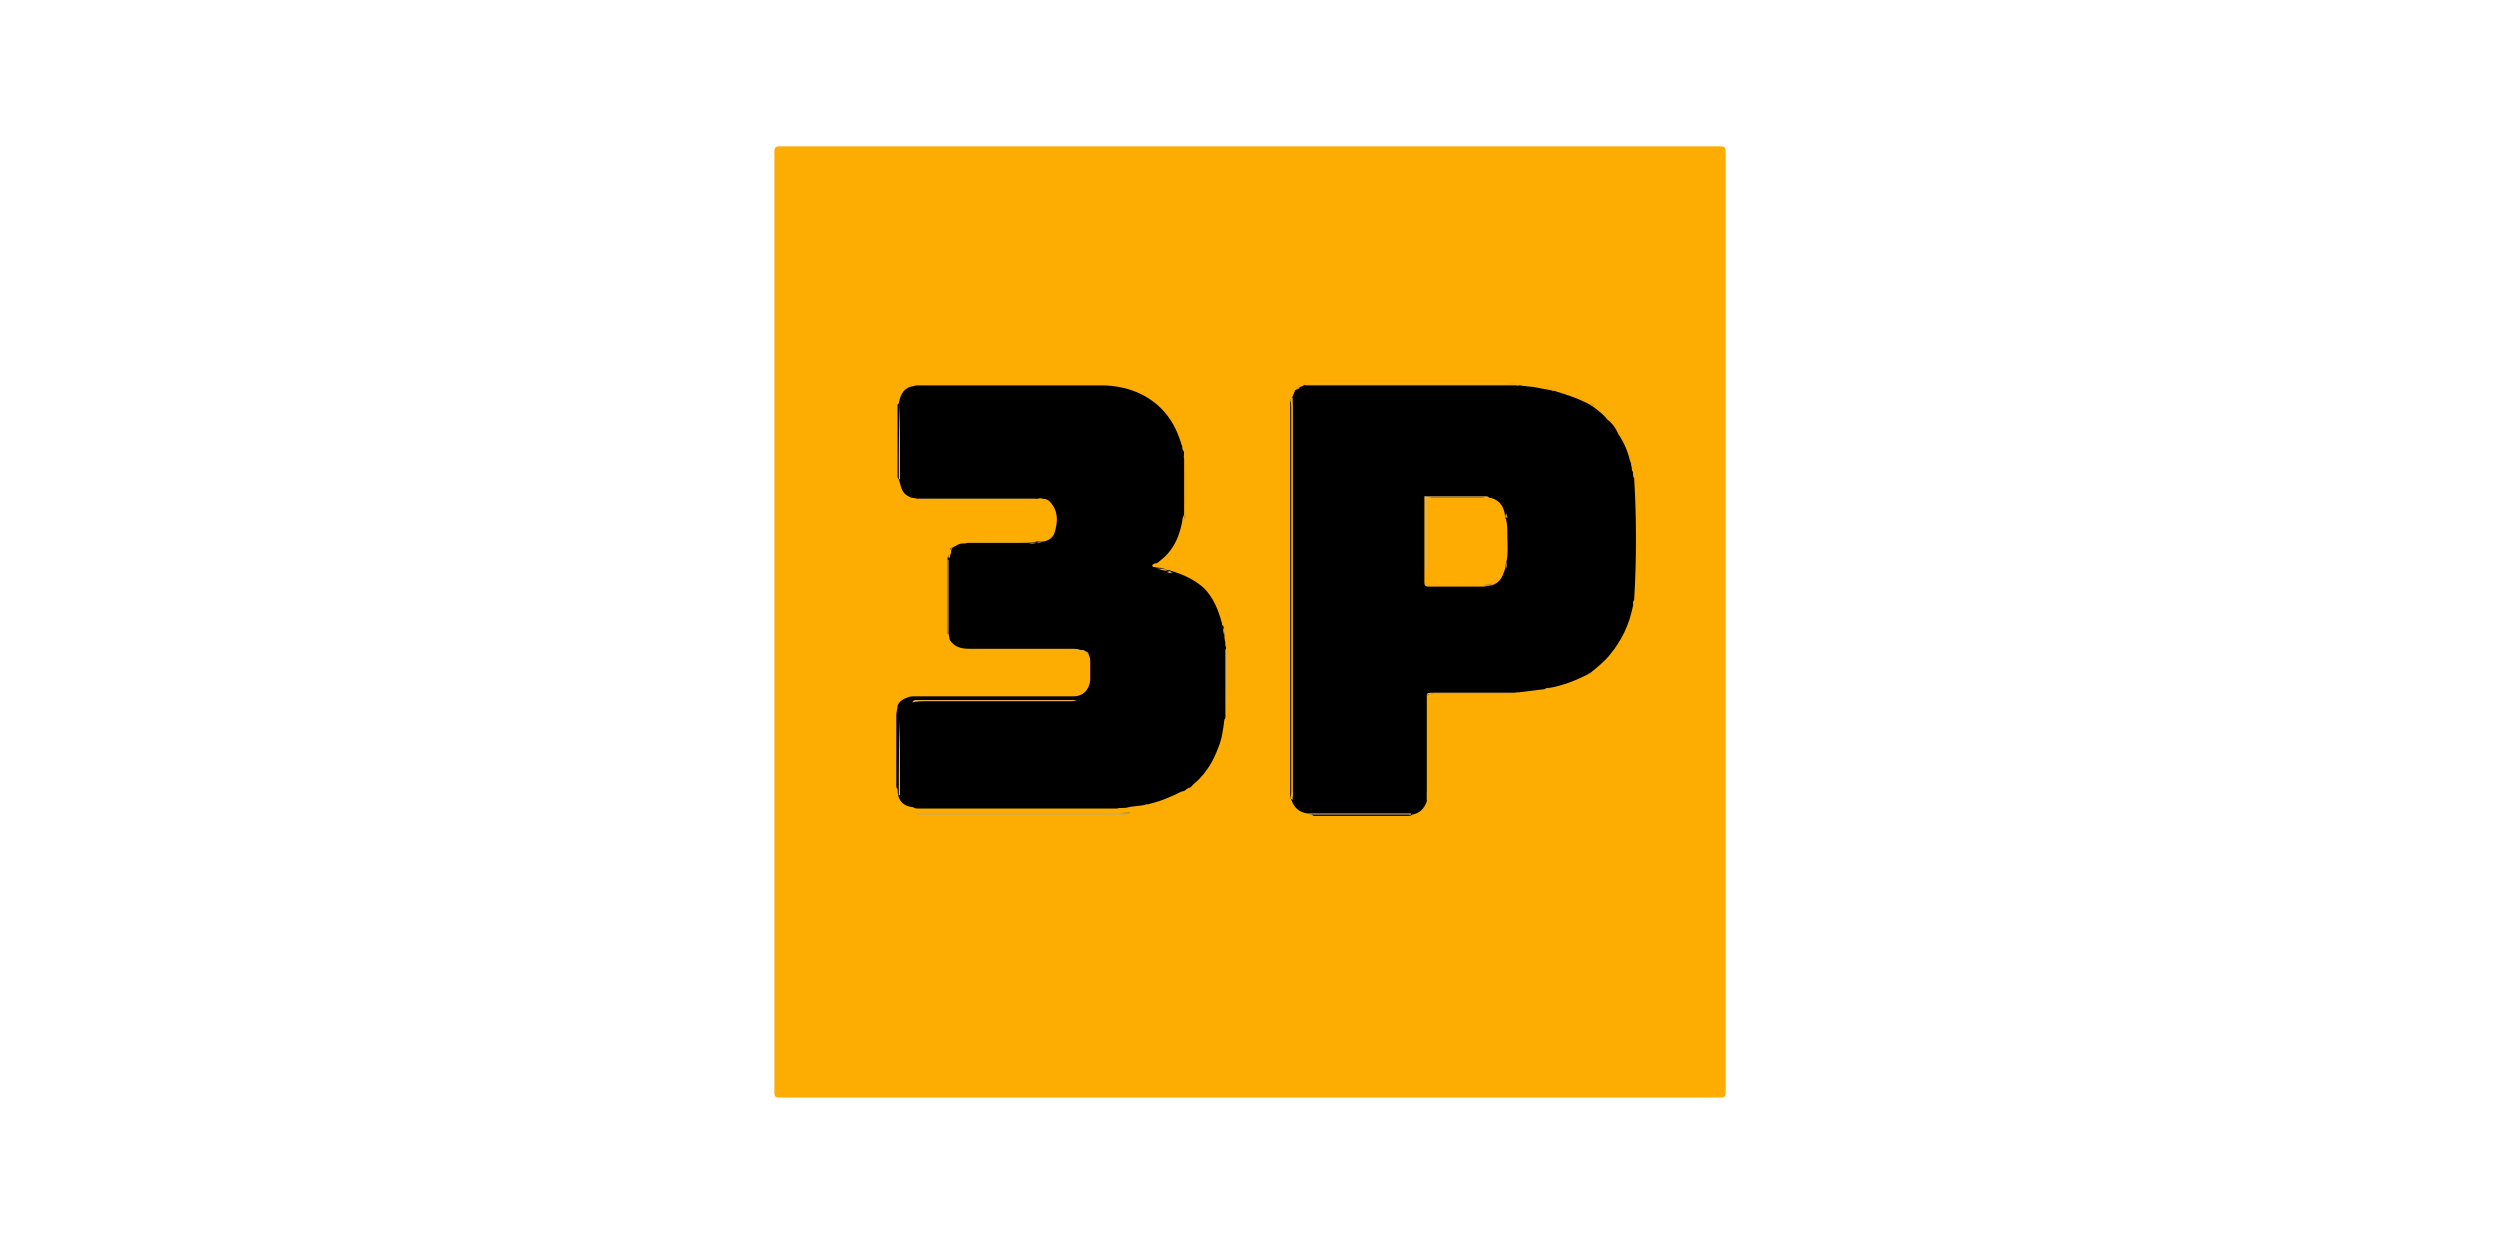 <?xml version="1.0" encoding="utf-8"?>
<!-- Generator: Adobe Illustrator 26.0.3, SVG Export Plug-In . SVG Version: 6.00 Build 0)  -->
<svg version="1.1" id="Layer_1" xmlns="http://www.w3.org/2000/svg" xmlns:xlink="http://www.w3.org/1999/xlink" x="0px" y="0px"
	 viewBox="0 0 205 102" style="enable-background:new 0 0 205 102;" xml:space="preserve">
<style type="text/css">
	.st0{fill:#E03624;}
	.st1{fill:#EF963F;}
	.st2{fill:#545454;}
	.st3{fill:#E31943;}
	.st4{fill:#DA1B18;}
	.st5{fill:#FFFFFF;}
	.st6{fill:#FEFEFE;}
	.st7{fill:#D32129;}
	.st8{fill:#D3222A;}
	.st9{fill:#F85741;}
	.st10{fill:#A41A3D;}
	.st11{fill:#010101;}
	.st12{fill:#005E84;}
	.st13{fill:#478AA6;}
	.st14{fill:#005E85;}
	.st15{fill:#1D1D1B;}
	.st16{fill:#1E1E1C;}
	.st17{fill:#20201E;}
	.st18{fill:#1E1E1D;}
	.st19{fill:#015E85;}
	.st20{fill:#FDFDFD;}
	.st21{fill:#FBFCFC;}
	.st22{fill:#FDAC01;}
	.st23{fill:#EEB22E;}
	.st24{fill:#ECAA14;}
	.st25{fill:#E9A915;}
	.st26{fill:#C6A664;}
	.st27{fill:#EBAF34;}
	.st28{fill:#DEB055;}
	.st29{fill:#E7AE42;}
	.st30{fill:#CEAE74;}
	.st31{fill:#E7AF3C;}
	.st32{fill:#E1B75E;}
	.st33{fill:#E2B75E;}
	.st34{fill:#D3AE65;}
	.st35{fill:#BEA265;}
	.st36{fill:#070305;}
	.st37{fill:#C9A764;}
	.st38{fill:#070203;}
	.st39{fill:#F4AA15;}
	.st40{fill:#E5A41F;}
	.st41{fill:#F2AA0E;}
	.st42{fill:#F6AC16;}
	.st43{fill:#EAB44A;}
	.st44{fill:#D8A76A;}
	.st45{fill:#C38E24;}
	.st46{fill:#CDA959;}
	.st47{fill:#CDA35E;}
	.st48{fill:#C8A560;}
	.st49{fill:#C8AA60;}
	.st50{fill:#DBAE57;}
	.st51{fill:#EFB435;}
	.st52{fill:#E9B03E;}
	.st53{fill:#DFAB49;}
	.st54{fill:#F3B22F;}
	.st55{fill:#DDB14E;}
	.st56{fill:#CEA656;}
	.st57{fill:#DFAB47;}
	.st58{fill:#C79637;}
	.st59{fill:#C89432;}
	.st60{fill:#BC8E38;}
	.st61{fill:#BE9021;}
	.st62{fill:#BF9233;}
	.st63{fill:#E3B040;}
	.st64{fill:#DEAE4E;}
	.st65{fill:#FEAC01;}
	.st66{fill:#DFB35B;}
	.st67{fill:#C38C22;}
	.st68{fill:#C9AC6B;}
	.st69{fill:#C9AA67;}
</style>
<g>
	<path class="st22" d="M63.5,51c0-12.9,0-25.7,0-38.6c0-0.3,0.1-0.4,0.4-0.4c25.7,0,51.5,0,77.2,0c0.3,0,0.4,0.1,0.4,0.4
		c0,25.7,0,51.5,0,77.2c0,0.3-0.1,0.4-0.4,0.4c-25.7,0-51.5,0-77.2,0c-0.3,0-0.4-0.1-0.4-0.4C63.5,76.7,63.5,63.9,63.5,51z"/>
	<path d="M107.2,66.7c-0.7-0.1-1.1-0.5-1.3-1.1c-0.1-0.1-0.1-0.3-0.1-0.5c0-10.7,0-21.5,0-32.2c0-0.1,0-0.2,0.1-0.2
		c0.1-0.2,0.2-0.4,0.3-0.7c0.1-0.1,0.2-0.1,0.3-0.2c0.1-0.1,0.3-0.1,0.4-0.2c0.2-0.1,0.3-0.1,0.5-0.1c5.5,0,11,0,16.5,0
		c0.2,0,0.3,0,0.5,0.1c0.1,0,0.2,0,0.3,0c0.3,0.1,0.6,0,0.9,0.1c0.5,0.1,1,0.2,1.6,0.3c0.1,0.1,0.3,0,0.4,0.1c1,0.3,1.9,0.6,2.8,1.1
		c0.1,0.1,0.2,0.1,0.3,0.2c0.4,0.3,0.8,0.6,1.1,1c0.1,0.5,0.6,0.8,0.9,1.2c0.5,0.7,0.8,1.5,1,2.3c0.1,0.1,0,0.2,0.1,0.4
		c0,0.1,0,0.3,0.1,0.4c0.1,0.2,0,0.4,0.1,0.5c0.2,3.3,0.2,6.7,0,10c-0.1,0.2,0,0.4-0.1,0.5c-0.3,1.5-0.9,2.8-1.9,4
		c-0.4,0.5-1,1-1.5,1.4c-0.1,0.1-0.2,0.1-0.3,0.2c-1,0.5-2,0.9-3.1,1.1c-0.1,0.1-0.3,0-0.4,0.1c-0.8,0.1-1.6,0.2-2.4,0.3
		c-0.1,0.1-0.3,0.1-0.5,0.1c-2.1,0-4.3,0-6.4,0c-0.4,0-0.4,0.1-0.4,0.5c0,2.6,0,5.2,0,7.8c0,0.2,0,0.3,0,0.5c-0.2,0.6-0.6,1-1.2,1.1
		c-0.1,0.1-0.2,0.1-0.4,0.1c-2.6,0-5.2,0-7.7,0C107.5,66.7,107.3,66.8,107.2,66.7z"/>
	<path d="M89,53.4L89,53.4L89,53.4c-0.2-0.1-0.3,0-0.4-0.1c-0.2-0.1-0.5-0.1-0.8-0.1c-2.8,0-5.5,0-8.3,0c-0.6,0-1.2-0.1-1.6-0.7
		c-0.1-0.2,0-0.4-0.2-0.5c0-0.1,0-0.1,0-0.2c0-2,0-3.9,0-5.9c0,0,0-0.1,0-0.1c0-0.2,0.2-0.4,0.2-0.7c0-0.1,0.1-0.2,0.2-0.2
		c0.1,0,0.1-0.1,0.2-0.1c0.1,0,0.1,0,0.2,0c0,0,0,0,0.1,0c0.2-0.3,0.5-0.1,0.7-0.3c1.5,0,2.9,0,4.4,0c0.2,0,0.4,0,0.6,0
		c0.2-0.1,0.5,0,0.7-0.1c0.2,0,0.4,0,0.6,0c0.5-0.1,0.8-0.4,0.9-0.8c0.2-0.7,0.3-1.5-0.2-2.2c-0.2-0.3-0.4-0.5-0.8-0.5
		c-0.2-0.1-0.3,0-0.5,0c-3.1,0-6.2,0-9.3,0c-0.2,0-0.3,0-0.5,0c-0.2-0.1-0.4,0-0.7-0.2c-0.6-0.3-0.6-0.8-0.8-1.4
		c-0.1-0.1-0.1-0.2-0.1-0.2c0-1.9,0-3.9,0-5.8c0-0.1,0-0.2,0.1-0.2c0.1-0.6,0.3-1.2,1-1.4c0.2,0,0.3-0.1,0.5-0.1c5,0,10,0,15.1,0
		c2,0,3.9,0.7,5.2,2.2c0.7,0.8,1.1,1.7,1.4,2.7c0.1,0.1,0,0.3,0.1,0.4l0,0c0.2,0.2,0,0.5,0.1,0.7c0,0.1,0,0.2,0,0.2
		c0,1.4,0,2.8,0,4.1c0,0.2,0,0.4-0.1,0.5c-0.2,1.4-0.7,2.7-1.9,3.6c-0.1,0.1-0.2,0.2-0.4,0.2c-0.1,0.1-0.3,0.1-0.2,0.2
		c0,0.1,0.1,0.1,0.2,0.1c0.3,0.1,0.6,0,0.9,0.2l0,0c0.1,0.1,0.3,0,0.4,0.1c1,0.3,1.9,0.7,2.7,1.4c0.8,0.8,1.2,1.8,1.5,2.9
		c0,0.1,0,0.2,0.1,0.2c0.1,0.2,0,0.4,0.1,0.6c0,0.3,0,0.6,0.1,0.8c0,0,0,0,0,0c0,0,0,0,0,0c0,0.1,0,0.2,0,0.3c0.1,0.1,0,0.2,0,0.3
		c0,1.8,0,3.6,0,5.4c0,0.1,0,0.2-0.1,0.3c-0.1,0.8-0.2,1.6-0.5,2.3c-0.4,1.1-1,2.1-1.9,2.9c-0.2,0.1-0.3,0.4-0.5,0.4
		c-0.1,0-0.1,0.1-0.2,0.1c-0.1,0.1-0.2,0.2-0.4,0.2c-0.8,0.4-1.7,0.8-2.6,1c-0.1,0.1-0.3,0-0.4,0.1c-0.5,0.1-1,0.1-1.4,0.2
		c-0.3,0.1-0.6,0-0.9,0.1c-5.4,0-10.8,0-16.3,0c-0.1,0-0.3,0-0.4-0.1c-0.9-0.1-1.3-0.6-1.3-1.5c-0.1-0.1-0.1-0.2-0.1-0.2
		c0-1.9,0-3.8,0-5.7c0-0.1,0-0.2,0-0.2c0-0.2,0.1-0.5,0.1-0.7c0.1-0.4,0.5-0.6,0.8-0.7c0.2-0.1,0.4-0.1,0.6-0.1c4.2,0,8.3,0,12.5,0
		c0.2,0,0.3,0,0.5,0c0.8,0,1.3-0.5,1.4-1.3c0-0.5,0-1.1,0-1.6c0-0.4-0.2-0.7-0.4-0.9C89.2,53.5,89.1,53.5,89,53.4z"/>
	<path class="st23" d="M106,32.6c0,0.1,0,0.1,0,0.2c-0.1,0.2,0,0.3,0,0.5c0,10.5,0,21.1,0,31.6c0,0.2,0.1,0.4-0.1,0.5
		c0-10.8,0-21.5,0-32.3C105.8,32.9,105.7,32.7,106,32.6z"/>
	<path class="st24" d="M105.8,65.4c0.1-0.2,0.1-0.4,0.1-0.6c0-10.4,0-20.8,0-31.3c0-0.2-0.1-0.5,0.1-0.7c0,6.7,0,13.3,0,20
		c0,4.3,0,8.5,0,12.8C105.9,65.5,105.8,65.5,105.8,65.4z"/>
	<path class="st25" d="M124.5,31.6c-1,0-1.9,0-2.9,0c-4.3,0-8.5,0-12.8,0c-0.6,0-1.2,0-1.8,0c0-0.1,0.1-0.2,0.2-0.2
		c0.1,0.1,0.3,0,0.4,0c5.3,0,10.6,0,15.9,0c0.1,0,0.3,0,0.4,0C124,31.5,124.3,31.3,124.5,31.6z"/>
	<path class="st26" d="M75.2,66.7c5.5,0,11,0,16.5,0c0.1,0,0.1,0,0.2,0c0.2,0,0.5-0.1,0.7,0c-0.1,0.1-0.3,0.1-0.4,0.1
		c-5.6,0-11.2,0-16.7,0C75.3,66.8,75.2,66.8,75.2,66.7C75.1,66.8,75.1,66.8,75.2,66.7C75.1,66.7,75.1,66.7,75.2,66.7z"/>
	<path class="st27" d="M123.8,31.4c-0.1,0.1-0.3,0.1-0.5,0.1c-5.2,0-10.5,0-15.7,0c-0.2,0-0.3,0-0.5-0.1
		C112.7,31.4,118.3,31.4,123.8,31.4z"/>
	<path class="st28" d="M117,65.6c0-2.7,0-5.4,0-8.2c0-0.6-0.1-0.6,0.6-0.6c2.2,0,4.5,0,6.7,0c0.1,0,0.1,0,0.2,0c0,0,0,0,0,0.1
		c0,0,0,0,0,0c-2.2,0-4.4,0-6.6,0c-1,0-0.9-0.1-0.9,0.9c0,2.4,0,4.8,0,7.1C117.1,65.1,117.1,65.3,117,65.6
		C117,65.6,117,65.6,117,65.6C117,65.6,117,65.6,117,65.6z"/>
	<ellipse class="st27" cx="82.7" cy="31.5" rx="10.6" ry="0"/>
	<path class="st29" d="M88.3,57.4c-0.2,0.1-0.4,0.1-0.6,0.1c-3.9,0-7.8,0-11.7,0c-0.4,0-0.8,0-1.2,0.1c0.1-0.2,0.2-0.2,0.4-0.2
		C79.5,57.4,83.9,57.4,88.3,57.4z"/>
	<path class="st30" d="M75.2,40.9c3.1,0,6.3,0,9.4,0c0.3,0,0.5,0,0.8,0.1c-3.3,0-6.6,0-9.9,0C75.5,40.9,75.3,41,75.2,40.9z"/>
	<path class="st26" d="M107.2,66.7c2.8,0,5.7,0,8.5,0c0,0.2-0.1,0.1-0.2,0.1c-2.7,0-5.4,0-8.1,0C107.4,66.8,107.3,66.8,107.2,66.7z"
		/>
	<path class="st31" d="M85,44.5c-0.2,0.1-0.5,0.1-0.7,0c-1.7,0-3.5,0-5.2,0c0,0,0-0.1,0-0.1C81.1,44.4,83,44.4,85,44.5
		C85,44.4,85,44.5,85,44.5C85,44.5,85,44.5,85,44.5z"/>
	<path class="st32" d="M73.8,33c0,2.1,0,4.2,0,6.3c0,0,0,0,0,0c0,0-0.1,0-0.1,0c0,0,0-0.1,0-0.1C73.7,37.2,73.7,35.1,73.8,33
		C73.7,33,73.7,33,73.8,33C73.8,32.9,73.8,33,73.8,33z"/>
	<path class="st33" d="M73.8,59c0,2.1,0,4.1,0,6.2c0,0,0,0,0,0c0,0-0.1,0-0.1,0c0,0,0-0.1,0-0.1C73.7,63.1,73.7,61.1,73.8,59
		C73.7,59,73.7,59,73.8,59C73.8,58.9,73.8,59,73.8,59z"/>
	<path class="st34" d="M100.5,59.2c0-2,0-4,0-6c0,0.1,0.1,0.1,0.1,0.2C100.6,55.4,100.6,57.3,100.5,59.2
		C100.6,59.3,100.6,59.3,100.5,59.2C100.5,59.3,100.5,59.3,100.5,59.2z"/>
	<path class="st35" d="M77.7,51.9c0-2,0-4,0-6c0.1,0,0.1,0,0.1,0.1c0,2,0,4,0,5.9C77.8,51.9,77.8,51.9,77.7,51.9z"/>
	<path class="st36" d="M132.7,35.6c-0.2,0-0.4,0-0.4-0.2c0-0.1-0.1-0.1-0.2-0.2c-0.4-0.2-0.4-0.5-0.3-0.8
		C132.2,34.7,132.5,35.1,132.7,35.6z"/>
	<path class="st37" d="M97.2,42.1c0-1.4,0-2.8,0-4.3c0,0,0,0,0-0.1c0,0,0,0,0,0.1C97.3,39.2,97.3,40.7,97.2,42.1
		c0.1,0.1,0.1,0.2,0,0.4C97.1,42.4,97.2,42.2,97.2,42.1z"/>
	<path class="st38" d="M79.3,44.6c-0.2,0.3-0.6,0.2-0.8,0.4c-0.1-0.1-0.1-0.1-0.2-0.2C78.6,44.6,78.9,44.5,79.3,44.6z"/>
	<path class="st39" d="M77.8,45.8C77.8,45.8,77.8,45.8,77.8,45.8c-0.1-0.4,0-0.7,0.3-0.9c0,0.1-0.1,0.2-0.1,0.2
		C78,45.4,78,45.6,77.8,45.8L77.8,45.8C77.9,45.8,77.9,45.8,77.8,45.8z"/>
	<path class="st40" d="M95.7,46.8c-0.3,0-0.6-0.1-0.9-0.2C95.1,46.7,95.5,46.5,95.7,46.8z"/>
	<path class="st41" d="M97.6,64.9c0.2-0.1,0.3-0.3,0.5-0.4C98,64.7,98,65,97.6,64.9z"/>
	<path class="st42" d="M97.2,37.7c-0.1-0.2-0.1-0.5-0.1-0.7c0.2,0.1,0.2,0.2,0.2,0.4C97.2,37.4,97.3,37.6,97.2,37.7z"/>
	<path class="st43" d="M88.6,53.3c0.1,0,0.3,0,0.4,0.1c-0.3,0-0.5,0-0.8,0c0,0,0,0,0-0.1C88.3,53.4,88.4,53.3,88.6,53.3z"/>
	<path class="st44" d="M125.7,31.7c-0.3,0-0.6,0-0.9-0.1C125.1,31.6,125.4,31.5,125.7,31.7z"/>
	<path class="st45" d="M92.6,66.7c-0.2,0-0.5,0-0.7,0c0.3-0.1,0.5-0.1,0.8-0.1C92.7,66.6,92.6,66.7,92.6,66.7z"/>
	<path class="st46" d="M133.9,49.7c0-0.2,0-0.4,0.1-0.5C134,49.4,134,49.6,133.9,49.7C134,49.8,134,49.8,133.9,49.7
		C134,49.8,134,49.8,133.9,49.7z"/>
	<path class="st47" d="M100.4,52.1c-0.1-0.2-0.1-0.4-0.1-0.6C100.5,51.7,100.4,51.9,100.4,52.1z"/>
	<path class="st40" d="M94.9,46.4c0.1-0.1,0.2-0.1,0.4-0.2C95.1,46.3,95.1,46.5,94.9,46.4z"/>
	<path class="st41" d="M97.1,65.3c0.1-0.1,0.2-0.2,0.4-0.2C97.4,65.2,97.4,65.4,97.1,65.3z"/>
	<path class="st48" d="M96.1,47c-0.1,0-0.3,0-0.4-0.1C95.9,46.8,96,46.8,96.1,47C96.2,46.9,96.2,46.9,96.1,47
		C96.2,46.9,96.1,46.9,96.1,47z"/>
	<path class="st49" d="M127.7,32c-0.1,0-0.3,0-0.4-0.1C127.4,31.9,127.6,31.9,127.7,32C127.7,32,127.7,32,127.7,32
		C127.7,32,127.7,32,127.7,32z"/>
	<path class="st50" d="M134,39.2c-0.1-0.2-0.1-0.4-0.1-0.5C134.1,38.8,134,39,134,39.2z"/>
	<path class="st51" d="M100.5,53C100.5,53,100.5,52.9,100.5,53c0-0.2,0-0.3,0-0.4C100.6,52.7,100.6,52.8,100.5,53z"/>
	<path class="st52" d="M97.2,37.7c0-0.1,0-0.3,0.1-0.4c0,0.2,0,0.3,0,0.5c0,0,0,0,0,0s0,0,0,0C97.2,37.8,97.2,37.7,97.2,37.7z"/>
	<path class="st53" d="M126.7,56.5c0.1-0.1,0.3-0.1,0.4-0.1C127,56.6,126.9,56.5,126.7,56.5z"/>
	<path class="st54" d="M124.5,56.9C124.5,56.9,124.5,56.8,124.5,56.9c0.1-0.1,0.3-0.1,0.4,0C124.8,56.9,124.6,56.9,124.5,56.9z"/>
	<path class="st55" d="M97.1,37C97,36.9,97,36.7,97,36.6C97.2,36.7,97.1,36.8,97.1,37z"/>
	<path class="st56" d="M85,44.5C85,44.5,85,44.5,85,44.5c0.2-0.1,0.4-0.1,0.5-0.1C85.4,44.5,85.2,44.5,85,44.5z"/>
	<path class="st57" d="M94.1,66.4c0.1-0.1,0.3-0.1,0.4-0.1C94.4,66.5,94.3,66.4,94.1,66.4z"/>
	<path class="st58" d="M89,53.4c0.1,0,0.2,0.1,0.3,0.2C89.1,53.6,89,53.6,89,53.4z"/>
	<path class="st59" d="M130.3,55.3c0.1-0.1,0.2-0.2,0.3-0.2C130.5,55.3,130.4,55.3,130.3,55.3z"/>
	<path class="st60" d="M106.6,31.8c-0.1,0.1-0.2,0.1-0.3,0.2C106.3,31.8,106.4,31.8,106.6,31.8z"/>
	<path class="st61" d="M97.2,42.1c0,0.1,0,0.2,0,0.4c0,0-0.1,0.1-0.1,0.1C97.1,42.4,97.1,42.3,97.2,42.1z"/>
	<path class="st62" d="M130.7,33.3c-0.1,0-0.2-0.1-0.3-0.2C130.6,33.1,130.7,33.2,130.7,33.3z"/>
	<path class="st63" d="M77.7,51.9C77.8,51.9,77.8,51.9,77.7,51.9c0.1,0,0.1,0.1,0.1,0.1c0,0,0,0,0,0.1c0,0-0.1,0-0.1,0.1
		C77.7,52,77.7,51.9,77.7,51.9z"/>
	<path class="st64" d="M133.9,38.2c-0.1-0.1-0.1-0.2-0.1-0.4C133.9,37.9,133.9,38.1,133.9,38.2z"/>
	<path class="st65" d="M122.1,40.8c0.7,0.1,1.2,0.6,1.3,1.4c0.1,0.1,0,0.3,0.1,0.4c0.1,0.4,0.1,0.8,0.1,1.2c0,0.8,0.1,1.6-0.1,2.4
		c-0.1,0.1,0,0.3-0.1,0.5c-0.2,0.6-0.4,1.1-1.1,1.3c-0.2,0-0.5,0.1-0.7,0.1c-1.5,0-3,0-4.5,0c-0.2,0-0.3-0.1-0.3-0.3
		c0-2.3,0-4.7,0-7c0.2,0.1,0.1,0.3,0.1,0.4c0,1.6,0,3.2,0,4.9c0-1.6,0-3.3,0-4.9c0-0.3,0.1-0.4,0.4-0.4c1.4,0,2.9,0,4.3,0
		C121.9,40.7,122,40.7,122.1,40.8z"/>
	<path class="st66" d="M122.1,40.8c-1.5,0-3.1,0-4.6,0c-0.4,0-0.5,0.1-0.5,0.5c0,1.7,0,3.3,0,5c0,0.1,0,0.3,0,0.4c0,0,0,0-0.1,0
		c0-0.9,0-1.8,0-2.7c0-0.9,0-1.8,0-2.7c0-0.2,0-0.3-0.1-0.5c0-0.2,0.1-0.1,0.2-0.1c1.5,0,3.1,0,4.6,0
		C121.9,40.7,122,40.7,122.1,40.8z"/>
	<path class="st67" d="M121.7,48c0.2-0.1,0.5-0.2,0.7-0.1C122.2,48,121.9,48.1,121.7,48z"/>
	<path class="st68" d="M123.6,42.5c-0.2-0.1-0.1-0.3-0.1-0.4C123.6,42.3,123.6,42.4,123.6,42.5z"/>
	<path class="st69" d="M123.5,46.6c0-0.2-0.1-0.3,0.1-0.5C123.5,46.3,123.6,46.4,123.5,46.6z"/>
	<path class="st38" d="M77.9,52c0,0-0.1-0.1-0.1-0.1c0-2,0-4,0-6c0,0,0,0,0.1-0.1C77.9,47.9,77.9,49.9,77.9,52z"/>
	<path class="st38" d="M77.9,45.8c0-0.2,0-0.4,0.2-0.6C78.4,45.5,78,45.6,77.9,45.8z"/>
	<path class="st38" d="M78.6,45.2C78.6,45.2,78.5,45.2,78.6,45.2c-0.2,0.1-0.2,0-0.2,0c0-0.1,0-0.1,0.1-0.1
		C78.5,45,78.6,45.1,78.6,45.2z"/>
</g>
</svg>
